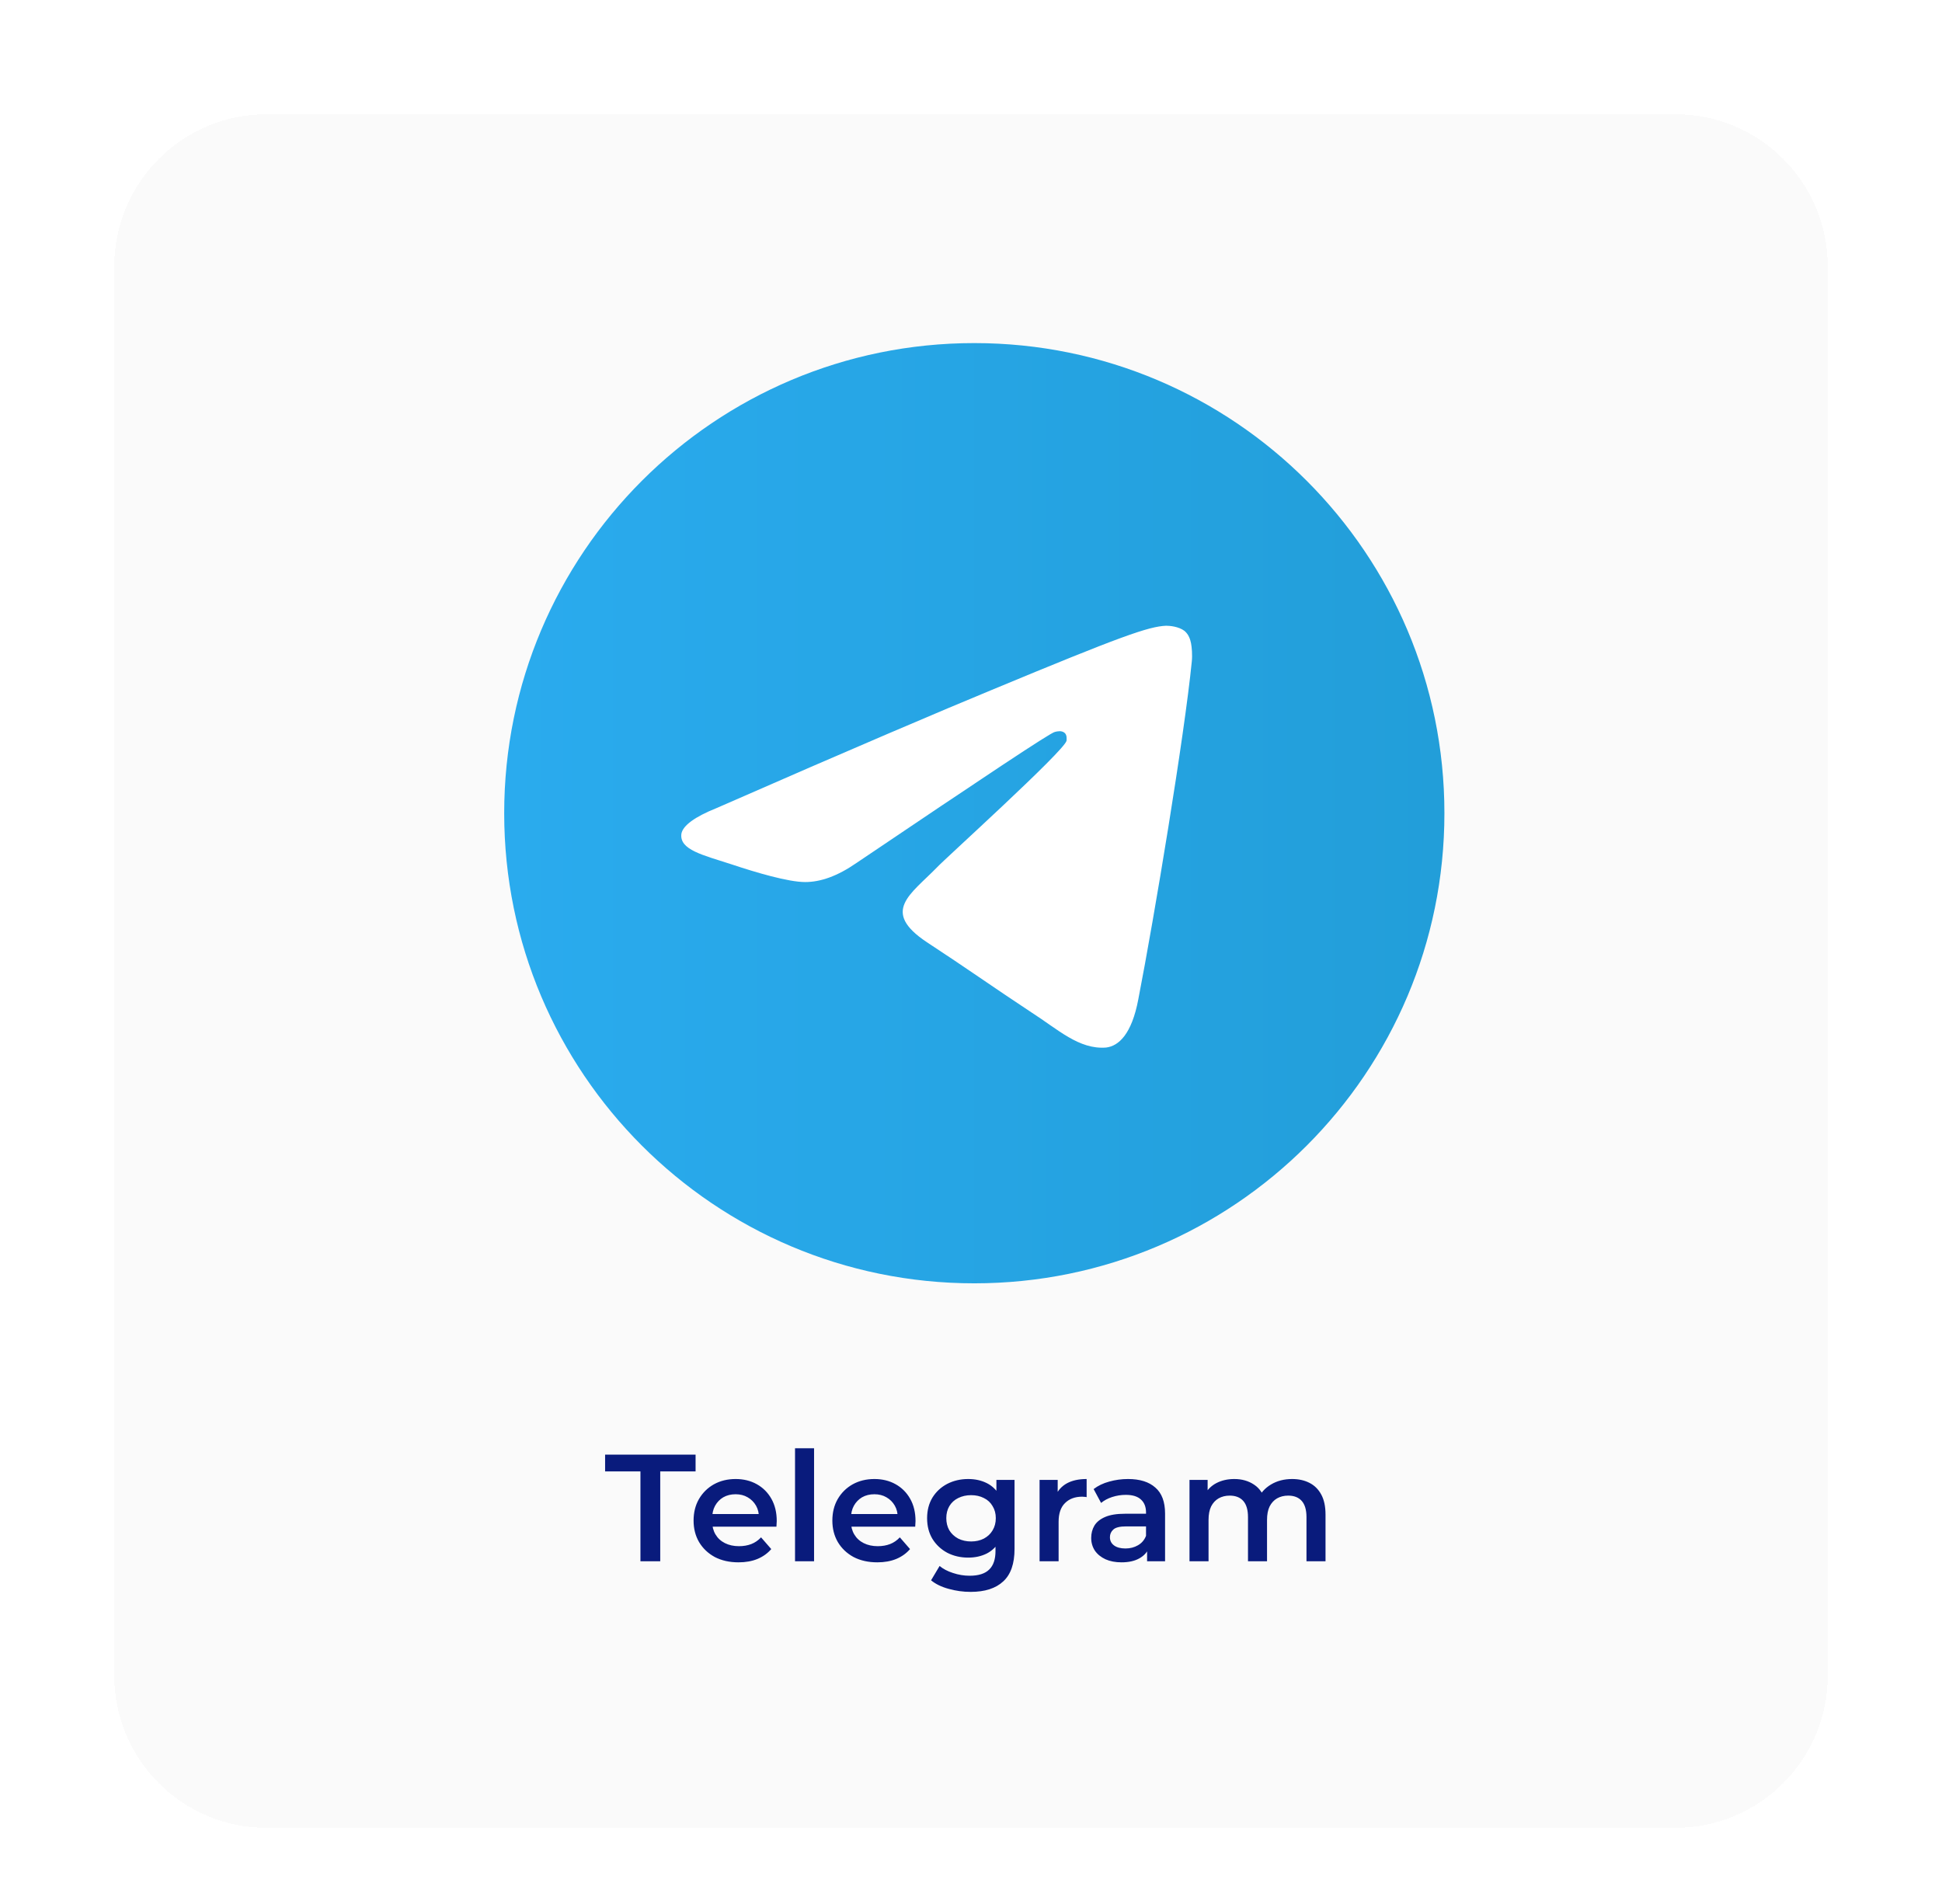 <svg width="204" height="200" viewBox="0 0 204 200" fill="none" xmlns="http://www.w3.org/2000/svg">
<g filter="url(#filter0_dd_15941_2413)">
<path d="M12 24C12 15.163 19.163 8 28 8H176C184.837 8 192 15.163 192 24V172C192 180.837 184.837 188 176 188H28C19.163 188 12 180.837 12 172V24Z" fill="#FAFAFA" shape-rendering="crispEdges"/>
<path d="M102.347 130.804C129.62 130.804 151.73 108.695 151.73 81.422C151.73 54.148 129.62 32.039 102.347 32.039C75.074 32.039 52.964 54.148 52.964 81.422C52.964 108.695 75.074 130.804 102.347 130.804Z" fill="url(#paint0_linear_15941_2413)"/>
<path fill-rule="evenodd" clip-rule="evenodd" d="M75.271 80.884C89.655 74.576 99.27 70.499 104.116 68.499C117.807 62.807 120.654 61.807 122.5 61.73C122.884 61.73 123.807 61.807 124.423 62.269C124.884 62.654 125.038 63.192 125.115 63.577C125.192 63.961 125.269 64.807 125.192 65.5C124.423 73.269 121.269 92.268 119.577 100.96C118.884 104.652 117.5 105.883 116.192 106.036C113.346 106.267 111.115 104.113 108.346 102.344C104.039 99.498 101.577 97.729 97.347 94.96C92.501 91.729 95.654 89.96 98.424 87.114C99.116 86.345 111.808 74.884 112.038 73.807C112.038 73.653 112.115 73.192 111.808 72.961C111.5 72.73 111.115 72.807 110.808 72.884C110.346 72.961 103.423 77.576 89.962 86.653C87.963 88.037 86.193 88.653 84.578 88.653C82.809 88.653 79.424 87.653 76.886 86.806C73.809 85.806 71.348 85.268 71.579 83.576C71.732 82.73 72.963 81.807 75.271 80.884Z" fill="white"/>
<path d="M67.276 160V150.56H63.564V148.8H73.068V150.56H69.356V160H67.276ZM77.578 160.112C76.629 160.112 75.797 159.925 75.082 159.552C74.378 159.168 73.829 158.645 73.434 157.984C73.05 157.323 72.858 156.571 72.858 155.728C72.858 154.875 73.045 154.123 73.418 153.472C73.802 152.811 74.325 152.293 74.986 151.92C75.658 151.547 76.421 151.36 77.274 151.36C78.106 151.36 78.847 151.541 79.498 151.904C80.149 152.267 80.661 152.779 81.034 153.44C81.407 154.101 81.594 154.88 81.594 155.776C81.594 155.861 81.589 155.957 81.578 156.064C81.578 156.171 81.573 156.272 81.562 156.368H74.442V155.04H80.506L79.722 155.456C79.733 154.965 79.631 154.533 79.418 154.16C79.205 153.787 78.911 153.493 78.538 153.28C78.175 153.067 77.754 152.96 77.274 152.96C76.783 152.96 76.351 153.067 75.978 153.28C75.615 153.493 75.327 153.792 75.114 154.176C74.911 154.549 74.81 154.992 74.81 155.504V155.824C74.81 156.336 74.927 156.789 75.162 157.184C75.397 157.579 75.727 157.883 76.154 158.096C76.581 158.309 77.071 158.416 77.626 158.416C78.106 158.416 78.538 158.341 78.922 158.192C79.306 158.043 79.647 157.808 79.946 157.488L81.018 158.72C80.634 159.168 80.149 159.515 79.562 159.76C78.986 159.995 78.325 160.112 77.578 160.112ZM83.515 160V148.128H85.515V160H83.515ZM92.156 160.112C91.207 160.112 90.375 159.925 89.66 159.552C88.956 159.168 88.407 158.645 88.012 157.984C87.628 157.323 87.436 156.571 87.436 155.728C87.436 154.875 87.623 154.123 87.996 153.472C88.38 152.811 88.903 152.293 89.564 151.92C90.236 151.547 90.999 151.36 91.852 151.36C92.684 151.36 93.425 151.541 94.076 151.904C94.727 152.267 95.239 152.779 95.612 153.44C95.986 154.101 96.172 154.88 96.172 155.776C96.172 155.861 96.167 155.957 96.156 156.064C96.156 156.171 96.151 156.272 96.14 156.368H89.02V155.04H95.084L94.3 155.456C94.311 154.965 94.21 154.533 93.996 154.16C93.783 153.787 93.49 153.493 93.116 153.28C92.754 153.067 92.332 152.96 91.852 152.96C91.362 152.96 90.93 153.067 90.556 153.28C90.194 153.493 89.906 153.792 89.692 154.176C89.49 154.549 89.388 154.992 89.388 155.504V155.824C89.388 156.336 89.505 156.789 89.74 157.184C89.975 157.579 90.305 157.883 90.732 158.096C91.159 158.309 91.65 158.416 92.204 158.416C92.684 158.416 93.116 158.341 93.5 158.192C93.884 158.043 94.225 157.808 94.524 157.488L95.596 158.72C95.212 159.168 94.727 159.515 94.14 159.76C93.564 159.995 92.903 160.112 92.156 160.112ZM101.965 163.216C101.176 163.216 100.403 163.109 99.645 162.896C98.899 162.693 98.285 162.395 97.805 162L98.701 160.496C99.075 160.805 99.544 161.051 100.109 161.232C100.685 161.424 101.267 161.52 101.853 161.52C102.792 161.52 103.48 161.301 103.917 160.864C104.355 160.437 104.573 159.792 104.573 158.928V157.408L104.733 155.472L104.669 153.536V151.456H106.573V158.704C106.573 160.251 106.179 161.387 105.389 162.112C104.6 162.848 103.459 163.216 101.965 163.216ZM101.709 159.616C100.899 159.616 100.163 159.445 99.501 159.104C98.851 158.752 98.333 158.267 97.949 157.648C97.576 157.029 97.389 156.304 97.389 155.472C97.389 154.651 97.576 153.931 97.949 153.312C98.333 152.693 98.851 152.213 99.501 151.872C100.163 151.531 100.899 151.36 101.709 151.36C102.435 151.36 103.085 151.504 103.661 151.792C104.237 152.08 104.696 152.528 105.037 153.136C105.389 153.744 105.565 154.523 105.565 155.472C105.565 156.421 105.389 157.205 105.037 157.824C104.696 158.432 104.237 158.885 103.661 159.184C103.085 159.472 102.435 159.616 101.709 159.616ZM102.013 157.92C102.515 157.92 102.963 157.819 103.357 157.616C103.752 157.403 104.056 157.115 104.269 156.752C104.493 156.379 104.605 155.952 104.605 155.472C104.605 154.992 104.493 154.571 104.269 154.208C104.056 153.835 103.752 153.552 103.357 153.36C102.963 153.157 102.515 153.056 102.013 153.056C101.512 153.056 101.059 153.157 100.653 153.36C100.259 153.552 99.949 153.835 99.725 154.208C99.512 154.571 99.405 154.992 99.405 155.472C99.405 155.952 99.512 156.379 99.725 156.752C99.949 157.115 100.259 157.403 100.653 157.616C101.059 157.819 101.512 157.92 102.013 157.92ZM109.203 160V151.456H111.107V153.808L110.883 153.12C111.139 152.544 111.539 152.107 112.083 151.808C112.637 151.509 113.325 151.36 114.147 151.36V153.264C114.061 153.243 113.981 153.232 113.907 153.232C113.832 153.221 113.757 153.216 113.683 153.216C112.925 153.216 112.323 153.44 111.875 153.888C111.427 154.325 111.203 154.981 111.203 155.856V160H109.203ZM120.498 160V158.272L120.386 157.904V154.88C120.386 154.293 120.21 153.84 119.858 153.52C119.506 153.189 118.973 153.024 118.258 153.024C117.778 153.024 117.303 153.099 116.834 153.248C116.375 153.397 115.986 153.605 115.666 153.872L114.882 152.416C115.341 152.064 115.885 151.803 116.514 151.632C117.154 151.451 117.815 151.36 118.498 151.36C119.735 151.36 120.69 151.659 121.362 152.256C122.045 152.843 122.386 153.755 122.386 154.992V160H120.498ZM117.81 160.112C117.17 160.112 116.61 160.005 116.13 159.792C115.65 159.568 115.277 159.264 115.01 158.88C114.754 158.485 114.626 158.043 114.626 157.552C114.626 157.072 114.738 156.64 114.962 156.256C115.197 155.872 115.575 155.568 116.098 155.344C116.621 155.12 117.314 155.008 118.178 155.008H120.658V156.336H118.322C117.639 156.336 117.181 156.448 116.946 156.672C116.711 156.885 116.594 157.152 116.594 157.472C116.594 157.835 116.738 158.123 117.026 158.336C117.314 158.549 117.714 158.656 118.226 158.656C118.717 158.656 119.154 158.544 119.538 158.32C119.933 158.096 120.215 157.765 120.386 157.328L120.722 158.528C120.53 159.029 120.183 159.419 119.682 159.696C119.191 159.973 118.567 160.112 117.81 160.112ZM135.737 151.36C136.419 151.36 137.022 151.493 137.545 151.76C138.078 152.027 138.494 152.437 138.793 152.992C139.091 153.536 139.241 154.24 139.241 155.104V160H137.241V155.36C137.241 154.603 137.075 154.037 136.745 153.664C136.414 153.291 135.939 153.104 135.321 153.104C134.883 153.104 134.494 153.2 134.153 153.392C133.822 153.584 133.561 153.867 133.369 154.24C133.187 154.613 133.097 155.088 133.097 155.664V160H131.097V155.36C131.097 154.603 130.931 154.037 130.601 153.664C130.27 153.291 129.795 153.104 129.177 153.104C128.739 153.104 128.35 153.2 128.009 153.392C127.678 153.584 127.417 153.867 127.225 154.24C127.043 154.613 126.953 155.088 126.953 155.664V160H124.953V151.456H126.857V153.728L126.521 153.056C126.809 152.501 127.225 152.08 127.769 151.792C128.323 151.504 128.953 151.36 129.657 151.36C130.457 151.36 131.15 151.557 131.737 151.952C132.334 152.347 132.729 152.944 132.921 153.744L132.137 153.472C132.414 152.832 132.873 152.32 133.513 151.936C134.153 151.552 134.894 151.36 135.737 151.36Z" fill="#091B7C"/>
</g>
<defs>
<filter id="filter0_dd_15941_2413" x="0" y="0" width="204" height="200" filterUnits="userSpaceOnUse" color-interpolation-filters="sRGB">
<feFlood flood-opacity="0" result="BackgroundImageFix"/>
<feColorMatrix in="SourceAlpha" type="matrix" values="0 0 0 0 0 0 0 0 0 0 0 0 0 0 0 0 0 0 127 0" result="hardAlpha"/>
<feOffset dx="4" dy="4"/>
<feGaussianBlur stdDeviation="4"/>
<feColorMatrix type="matrix" values="0 0 0 0 0.204 0 0 0 0 0.18 0 0 0 0 0.216 0 0 0 0.15 0"/>
<feBlend mode="normal" in2="BackgroundImageFix" result="effect1_dropShadow_15941_2413"/>
<feColorMatrix in="SourceAlpha" type="matrix" values="0 0 0 0 0 0 0 0 0 0 0 0 0 0 0 0 0 0 127 0" result="hardAlpha"/>
<feOffset dx="-4"/>
<feGaussianBlur stdDeviation="4"/>
<feComposite in2="hardAlpha" operator="out"/>
<feColorMatrix type="matrix" values="0 0 0 0 0.204 0 0 0 0 0.18 0 0 0 0 0.216 0 0 0 0.15 0"/>
<feBlend mode="normal" in2="effect1_dropShadow_15941_2413" result="effect2_dropShadow_15941_2413"/>
<feBlend mode="normal" in="SourceGraphic" in2="effect2_dropShadow_15941_2413" result="shape"/>
</filter>
<linearGradient id="paint0_linear_15941_2413" x1="52.964" y1="81.386" x2="151.658" y2="81.386" gradientUnits="userSpaceOnUse">
<stop stop-color="#2AABEE"/>
<stop offset="1" stop-color="#229ED9"/>
</linearGradient>
</defs>
</svg>
